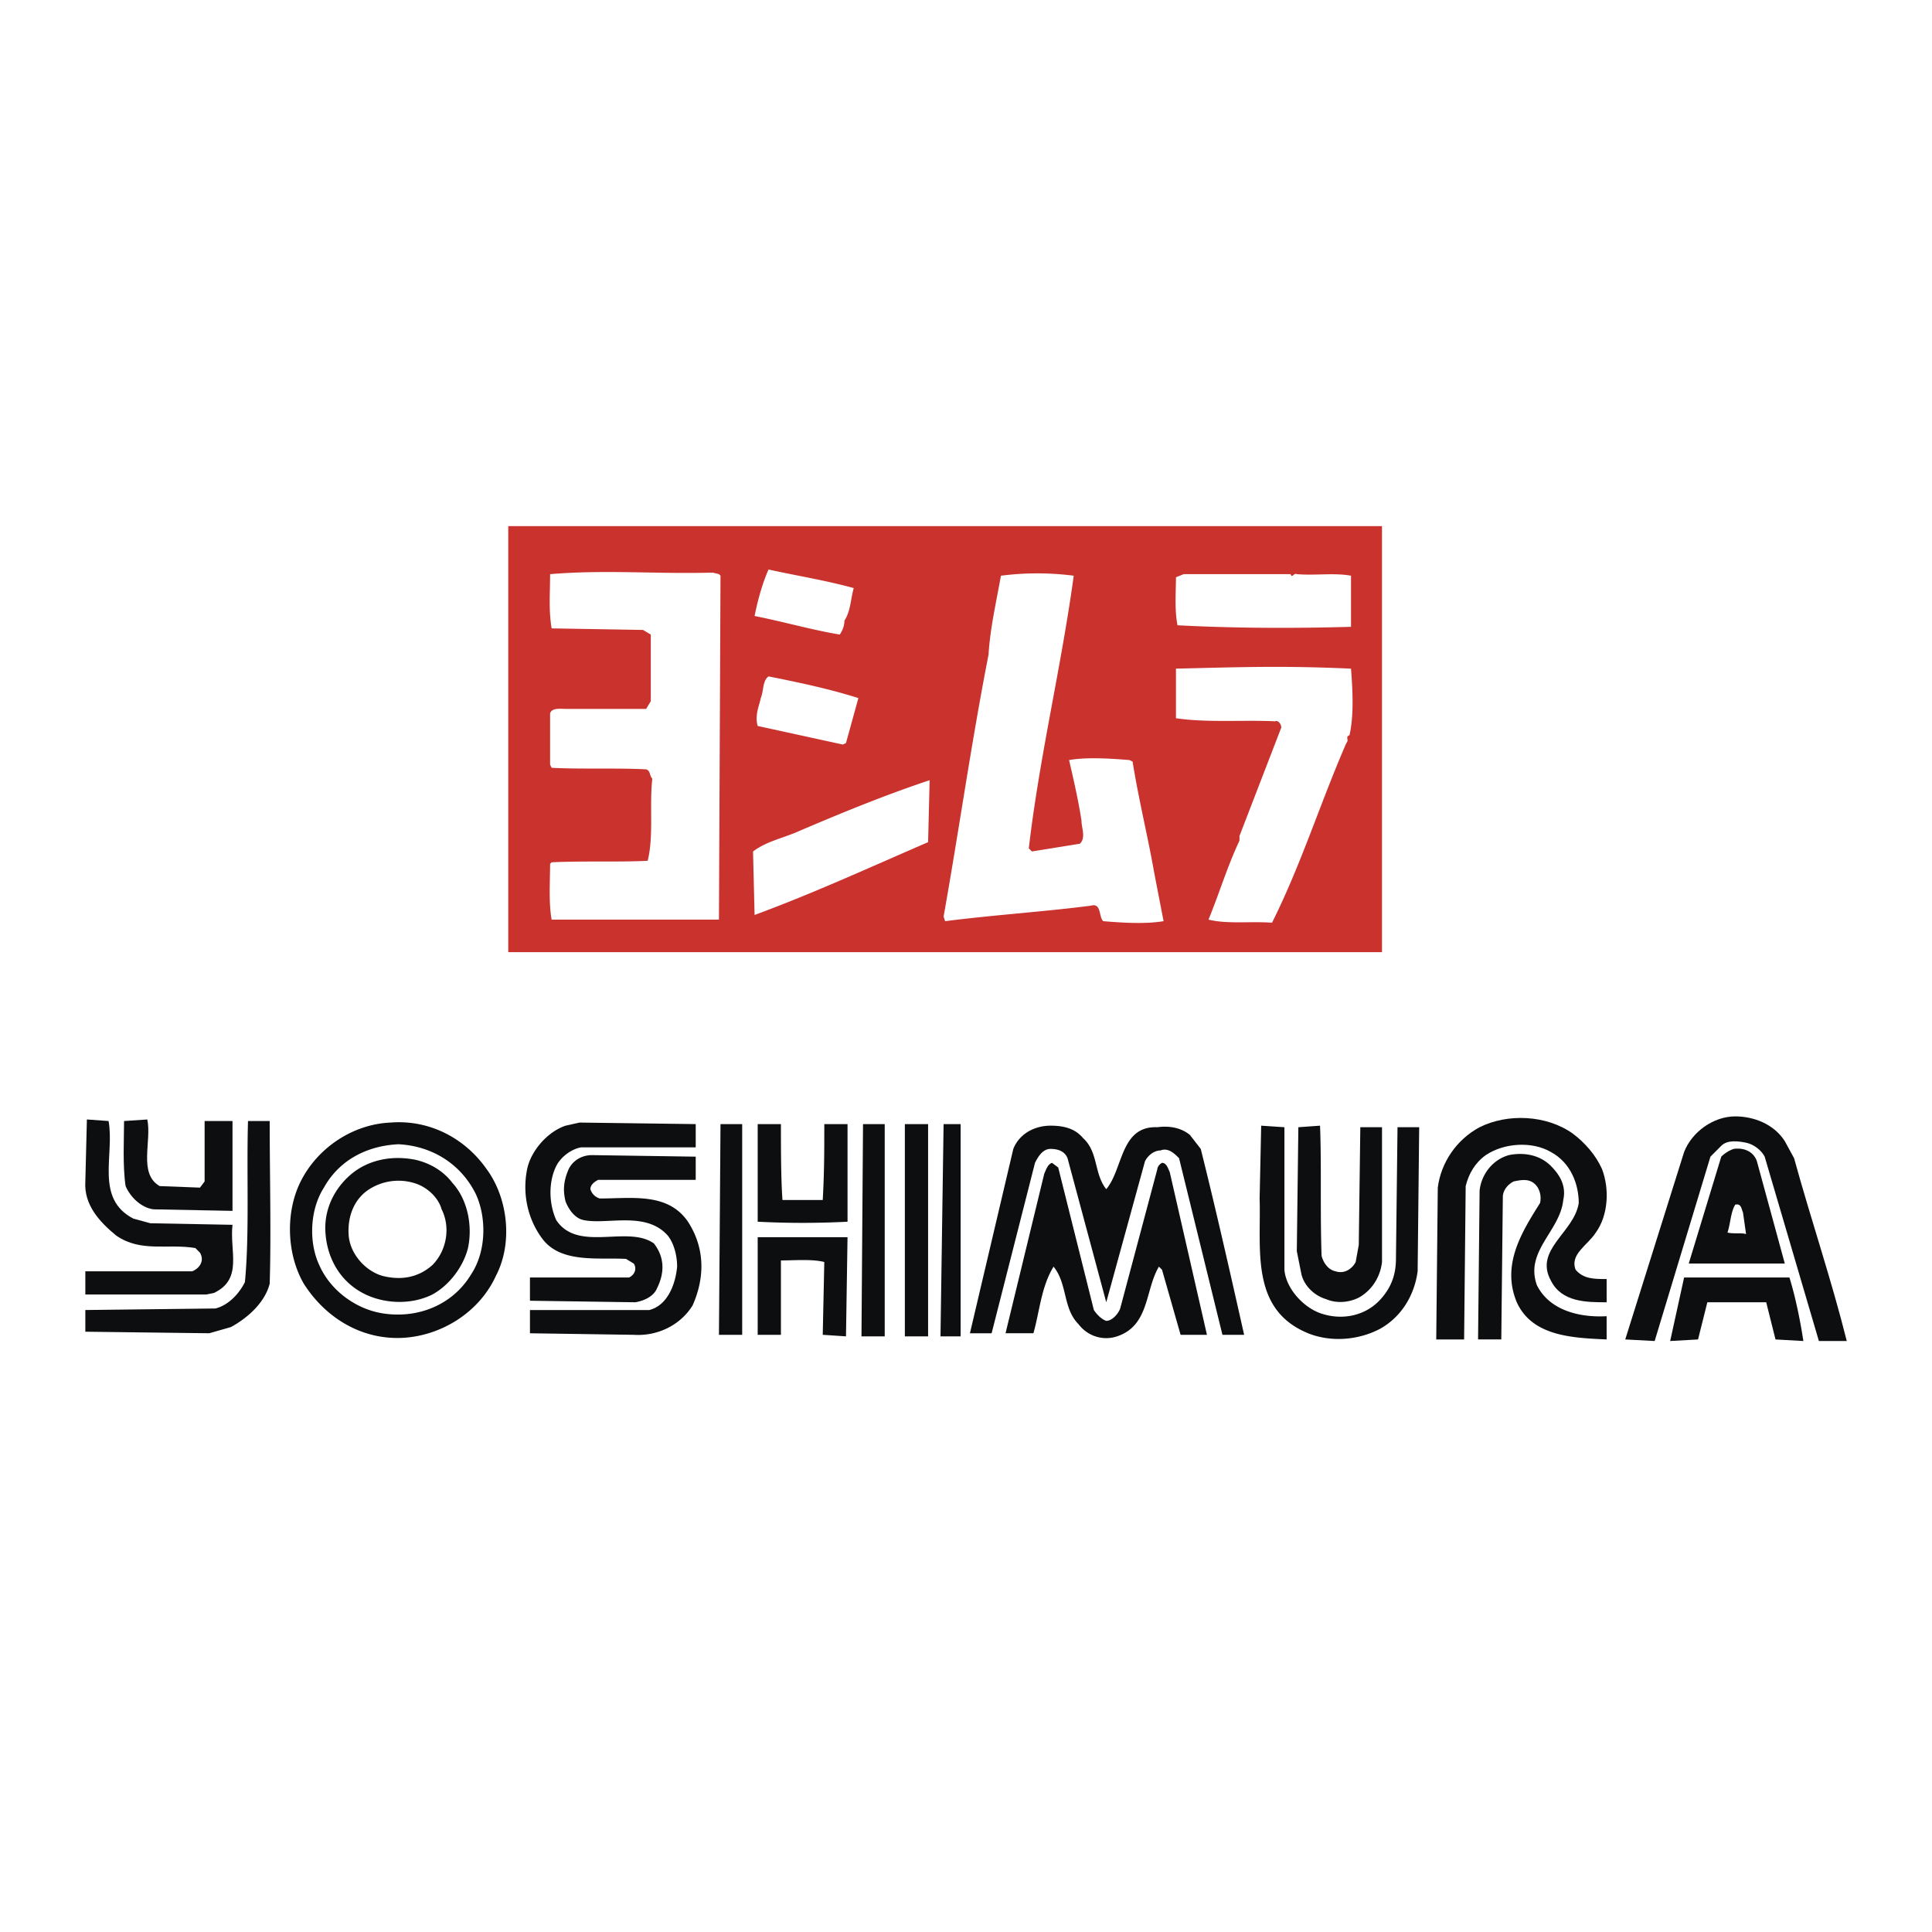 <?xml version="1.0" encoding="UTF-8"?> <svg xmlns="http://www.w3.org/2000/svg" width="2500" height="2500" viewBox="0 0 192.756 192.756"><g fill-rule="evenodd" clip-rule="evenodd"><path fill="#fff" d="M0 0h192.756v192.756H0V0z"></path><path fill="#c9322d" d="M50.709 94.997h87.174V52.492H50.709v42.505z"></path><path d="M85.177 58.674c-.31 1.082-.31 2.318-.928 3.246 0 .463-.154.927-.464 1.391-2.782-.463-5.409-1.236-8.5-1.854.309-1.545.773-3.246 1.391-4.637 2.782.618 5.719 1.081 8.501 1.854zM71.73 57.283l.155.155-.155 34.313H55.037c-.309-1.701-.154-3.864-.154-5.564l.154-.155c3.091-.154 6.801 0 9.583-.154.618-2.473.155-5.564.463-8.192-.309-.309-.154-.773-.618-.927-2.782-.155-6.491 0-9.428-.155l-.154-.309v-5.101c.154-.618 1.082-.464 1.7-.464h7.882l.464-.772v-6.646l-.772-.463-9.12-.155c-.309-1.854-.154-3.4-.154-5.41 5.564-.464 10.51 0 16.229-.155l.618.154zM107.125 57.438c-1.236 9.119-3.4 17.929-4.482 27.203l.309.309 4.793-.772c.617-.618.154-1.545.154-2.318-.311-2.009-.773-4.019-1.236-6.028 1.699-.31 4.172-.155 6.027 0l.309.154c.619 3.864 1.547 7.574 2.164 11.128l.928 4.792c-1.855.309-4.174.155-6.027 0-.465-.463-.154-1.855-1.236-1.545-4.793.618-9.738.927-14.53 1.545l-.155-.463c1.545-8.656 2.783-17.466 4.483-26.121.154-2.628.771-5.255 1.236-7.883a28.432 28.432 0 0 1 7.263-.001zM134.791 57.438v5.101c-5.562.154-11.438.154-17.311-.155-.309-1.545-.154-3.4-.154-4.792l.773-.309h10.664c.154.464.309-.155.619 0 1.854.155 3.71-.155 5.409.155zM134.791 66.711c.156 2.01.311 4.637-.154 6.646-.463.154 0 .463-.309.772-2.627 6.028-4.482 12.057-7.418 17.93-2.164-.155-4.482.154-6.338-.309 1.082-2.627 1.855-5.255 3.092-7.883v-.463l4.172-10.82c0-.309-.309-.773-.617-.618-3.092-.155-6.801.155-9.893-.309v-4.946c6.492-.154 10.664-.308 17.465 0zM85.641 69.648l-1.236 4.482-.309.155-8.501-1.855c-.309-1.082.154-2.009.309-2.782.309-.772.155-1.7.773-2.164 3.09.619 6.027 1.237 8.964 2.164zM92.596 84.023c-5.719 2.473-11.438 5.101-17.311 7.264l-.155-6.337c1.236-.927 2.628-1.236 4.173-1.854 4.328-1.854 8.811-3.709 13.447-5.255l-.154 6.182z" fill="#fff"></path><path d="M178.07 113.854l.926 1.699c1.701 6.184 3.711 12.057 5.256 18.24h-2.781l-5.41-18.395c-.309-.617-1.082-1.236-1.855-1.391-.771-.154-1.854-.309-2.473.309l-1.082 1.082-5.564 18.395-2.936-.156 5.873-18.701c.773-2.01 2.936-3.555 5.1-3.555 1.855 0 3.864.771 4.946 2.473zM159.832 116.635c.771 2.01.617 4.639-.619 6.338-.773 1.236-2.627 2.164-2.01 3.709.773.928 1.855.928 3.092.928v2.318c-2.01 0-4.482 0-5.564-2.164-1.699-3.092 2.318-4.791 2.781-7.729 0-1.854-.771-4.018-2.781-5.1-1.855-1.082-4.637-.928-6.492.309-1.082.773-1.699 1.855-2.008 3.092l-.156 15.301h-2.781l.154-15.146c.309-2.473 1.855-4.791 4.174-6.027 2.781-1.393 6.646-1.236 9.273.617 1.236.927 2.318 2.163 2.937 3.554zM10.832 111.844c.618 3.4-1.391 7.729 2.473 9.738l1.7.463 8.192.154c-.309 2.629 1.082 5.41-1.855 6.801l-.772.154H8.514v-2.318h10.665c.773-.309 1.236-1.082.773-1.854l-.464-.465c-2.782-.463-5.41.465-7.883-1.236-1.7-1.391-3.246-3.09-3.091-5.408l.155-6.184 2.163.155z" fill="#0c0e0f"></path><path d="M15.933 118.336l4.019.154.463-.617v-6.029h2.782v8.965l-7.883-.154c-1.236-.154-2.318-1.236-2.782-2.318-.309-2.01-.154-4.791-.154-6.492l2.318-.154c.464 2.163-.927 5.409 1.237 6.645z" fill="#0c0e0f"></path><path d="M26.907 128.072c-.464 1.855-2.164 3.4-3.864 4.328l-2.164.619-12.365-.154v-2.164l12.983-.154c1.237-.311 2.319-1.393 2.937-2.629.463-4.791.154-10.818.309-16.074h2.164c0 5.256.154 11.283 0 16.228zM69.412 114.473H57.974c-.928.154-2.009.926-2.473 1.854-.773 1.547-.773 3.709 0 5.41 2.164 3.246 7.11.463 9.737 2.318 1.082 1.391 1.082 2.936.309 4.482-.309.773-1.236 1.236-2.164 1.391l-10.51-.154v-2.318h9.892c.618-.309.773-.928.464-1.391l-.772-.465c-2.782-.154-6.492.465-8.347-2.008-1.391-1.855-2.009-4.328-1.545-6.801.309-1.855 2.009-3.865 3.864-4.482l1.391-.311 11.592.154v2.321zM74.048 133.174H71.73l.155-21.022h2.163v21.022zM77.913 112.152c0 2.475 0 5.41.154 7.574h4.019c.155-2.781.155-4.945.155-7.574h2.318v9.738a87.006 87.006 0 0 1-8.964 0v-9.738h2.318zM88.269 133.328H85.95l.154-21.176h2.165v21.176zM92.596 133.328h-2.318v-21.176h2.318v21.176zM95.842 133.328h-2.009l.309-21.176h1.7v21.176zM108.053 113.545c1.545 1.391 1.082 3.555 2.318 5.1 1.699-2.01 1.391-6.336 5.1-6.182 1.082-.154 2.318 0 3.246.771l1.082 1.393c1.547 6.182 2.938 12.363 4.328 18.547h-2.164l-4.328-17.621c-.463-.463-1.082-1.08-1.854-.771-.619 0-1.236.463-1.547 1.082l-3.863 14.064-3.863-14.375c-.311-.771-1.082-.926-1.701-.926-.773 0-1.236.771-1.545 1.391l-4.328 17.002h-2.165l4.329-18.393c.617-1.547 2.164-2.318 3.709-2.318 1.39 0 2.472.308 3.246 1.236zM128.146 126.682c.154 1.855 1.854 3.711 3.555 4.328 2.164.773 4.637.309 6.182-1.545.928-1.082 1.391-2.318 1.391-3.865l.156-13.137h2.162l-.154 14.373c-.309 2.318-1.545 4.482-3.709 5.719-2.318 1.238-5.256 1.393-7.574.311-5.408-2.473-4.326-8.348-4.482-13.293l.156-7.264 2.318.154v14.219h-.001z" fill="#0c0e0f"></path><path d="M131.855 125.291c.154.619.617 1.391 1.391 1.545.928.311 1.701-.309 2.01-.926l.309-1.701.154-11.746h2.164v13.447c-.154 1.391-.928 2.781-2.318 3.555-.928.463-2.164.617-3.246.154-1.082-.309-2.164-1.236-2.473-2.473l-.463-2.318.154-12.365 2.164-.154c.154 3.863 0 8.654.154 12.982zM154.73 116.326c.928.928 1.545 2.01 1.236 3.4-.309 3.092-3.863 5.102-2.627 8.502 1.236 2.473 4.172 3.244 6.955 3.09v2.318c-3.4-.154-7.42-.309-8.965-3.709-1.545-3.709.463-6.955 2.318-9.893.154-.617 0-1.391-.463-1.854-.619-.619-1.393-.465-2.164-.309-.619.309-1.082.926-1.082 1.545l-.154 14.219h-2.318l.154-14.838c.154-1.545 1.236-3.09 2.936-3.555 1.548-.306 3.092.002 4.174 1.084zM69.412 117.717h-9.737c-.31.156-.773.465-.773.928.155.465.463.773.927.928 3.246 0 6.801-.617 8.81 2.318 1.7 2.627 1.7 5.564.464 8.346-1.237 2.01-3.555 3.092-5.874 2.938l-10.355-.154v-2.318h11.901c1.854-.465 2.627-2.629 2.782-4.328 0-1.082-.309-2.318-.927-3.092-2.164-2.473-6.028-1.082-8.347-1.545-.927-.154-1.545-1.082-1.854-1.855-.309-1.236-.154-2.164.31-3.246.463-.926 1.391-1.391 2.318-1.391l10.355.154v2.317zM109.135 130.701c.309.463.773.928 1.236 1.082.619 0 1.236-.773 1.391-1.236l3.709-13.912c0-.154.156-.463.465-.617.463 0 .617.617.771.928l3.711 16.229h-2.629l-1.854-6.492-.309-.309c-1.393 2.318-.928 5.873-4.174 6.955-1.391.465-2.938 0-3.865-1.236-1.545-1.545-1.08-4.02-2.473-5.719-1.236 2.01-1.391 4.482-2.01 6.646h-2.781l3.863-15.92c.156-.309.311-.928.773-1.082l.619.463 3.557 14.22zM84.404 133.328l-2.319-.154.155-7.264c-1.237-.311-2.937-.156-4.328-.156v7.42h-2.318v-9.738h8.964l-.154 9.892zM178.533 127.455c.619 2.01 1.082 4.328 1.391 6.338l-2.781-.156-.928-3.709h-5.873l-.928 3.709-2.781.156 1.391-6.338h10.509zM175.287 115.863l2.783 10.201h-9.584l3.246-10.666a3.359 3.359 0 0 1 1.236-.771c1.083-.154 2.011.309 2.319 1.236zm-2.164 4.328c-.463.771-.463 1.854-.771 2.781.617.154 1.391 0 1.854.154l-.309-2.164c-.155-.308-.155-.927-.774-.771zM48.545 116.635c2.164 2.938 2.628 7.42.928 10.666-1.7 3.709-5.564 6.027-9.429 6.182-4.019.154-7.573-2.01-9.737-5.41-1.7-2.936-1.855-7.109-.309-10.199 1.7-3.4 5.255-5.721 8.964-5.875 3.865-.31 7.42 1.546 9.583 4.636zm-8.809-2.473c-3.092.154-5.874 1.547-7.419 4.328-1.391 2.164-1.545 5.41-.464 7.729 1.082 2.473 3.555 4.328 6.183 4.791 3.555.619 7.109-.773 8.964-3.863 1.545-2.318 1.545-5.719.463-8.037-1.545-3.092-4.482-4.794-7.727-4.948z" fill="#0c0e0f"></path><path d="M45.145 118.027c1.546 1.699 2.009 4.326 1.546 6.49-.464 1.855-1.855 3.711-3.555 4.637-2.164 1.082-4.946.928-6.956-.154-2.318-1.236-3.555-3.555-3.709-6.027-.155-2.164.772-4.328 2.627-5.873 1.7-1.391 4.019-1.855 6.337-1.391 1.392.309 2.783 1.082 3.71 2.318zm-3.4.155a5.404 5.404 0 0 0-4.637.309c-1.7.928-2.473 2.783-2.318 4.791.154 1.855 1.7 3.555 3.4 4.02 1.854.463 3.555.154 4.946-1.082 1.391-1.391 1.854-3.709.927-5.564-.309-1.084-1.236-2.011-2.318-2.474z" fill="#0c0e0f"></path></g></svg> 